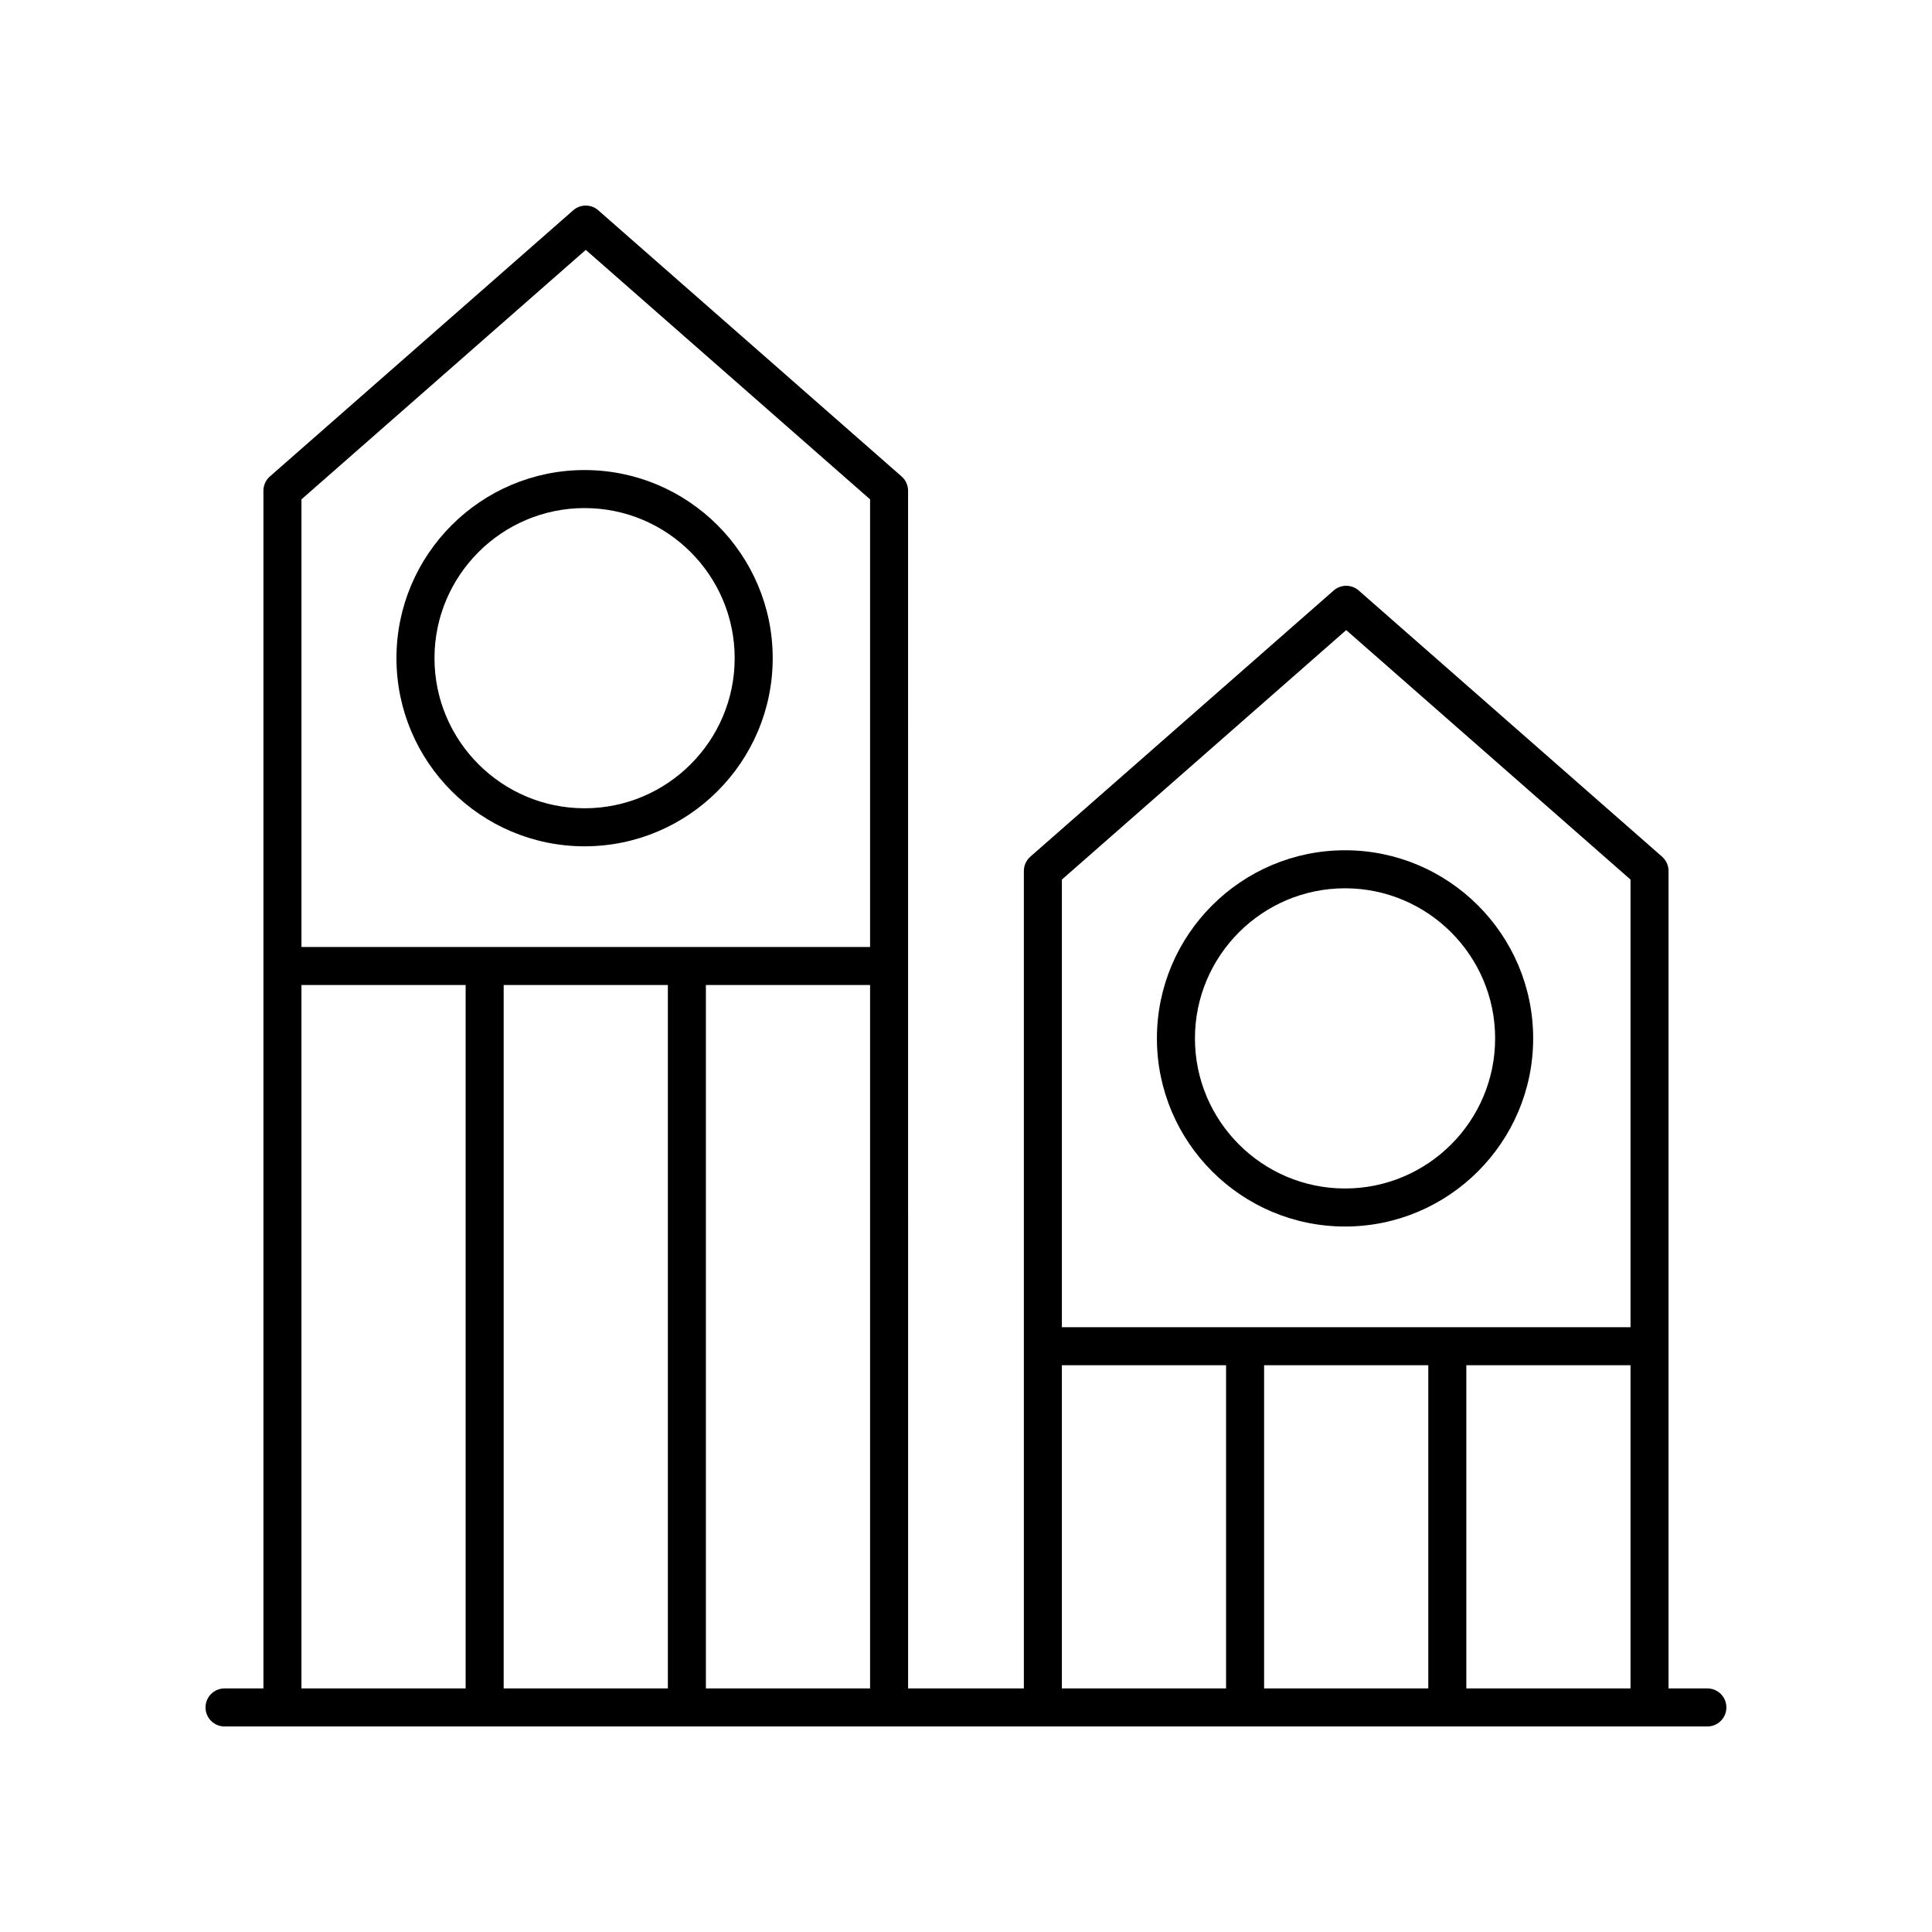 <?xml version="1.0" encoding="UTF-8"?>
<!-- Uploaded to: SVG Repo, www.svgrepo.com, Generator: SVG Repo Mixer Tools -->
<svg fill="#000000" width="800px" height="800px" version="1.1" viewBox="144 144 512 512" xmlns="http://www.w3.org/2000/svg">
 <g>
  <path d="m596.48 591.45h-10.301v-216.64c0-1.453-0.625-2.832-1.719-3.785l-80.383-70.535c-1.898-1.668-4.742-1.668-6.641 0l-80.383 70.535c-1.094 0.953-1.719 2.332-1.719 3.785v216.64h-30.68l-0.004-317.4c0-1.453-0.625-2.832-1.719-3.785l-80.383-70.535c-1.898-1.668-4.742-1.668-6.641 0l-80.383 70.535c-1.09 0.953-1.715 2.332-1.715 3.785v317.4h-10.305c-2.785 0-5.039 2.254-5.039 5.039 0 2.781 2.254 5.039 5.039 5.039h392.97c2.785 0 5.039-2.254 5.039-5.039 0-2.781-2.254-5.039-5.039-5.039zm-73.969-85.648v85.648h-43.512v-85.648zm10.078 0h43.512v85.648h-43.512zm-31.832-194.82 75.344 66.113v118.63h-150.69v-118.63zm-75.348 194.82h43.512v85.648h-43.512zm-104.42-100.76v186.41h-43.512v-186.41zm10.078 0h43.512v186.41h-43.512zm-31.832-194.82 75.344 66.113v118.63h-150.69v-118.63zm-75.348 194.82h43.512v186.41h-43.512z"/>
  <path d="m500.45 469.04c27.488 0 49.855-22.363 49.855-49.855s-22.367-49.855-49.855-49.855c-27.488 0-49.855 22.363-49.855 49.855 0 27.488 22.367 49.855 49.855 49.855zm0-89.633c21.934 0 39.777 17.844 39.777 39.777s-17.844 39.777-39.777 39.777c-21.934 0-39.777-17.844-39.777-39.777s17.844-39.777 39.777-39.777z"/>
  <path d="m298.92 368.28c27.488 0 49.855-22.363 49.855-49.855s-22.367-49.855-49.855-49.855-49.855 22.363-49.855 49.855 22.367 49.855 49.855 49.855zm0-89.633c21.934 0 39.777 17.844 39.777 39.777s-17.844 39.777-39.777 39.777-39.777-17.844-39.777-39.777c0-21.93 17.844-39.777 39.777-39.777z"/>
 </g>
</svg>